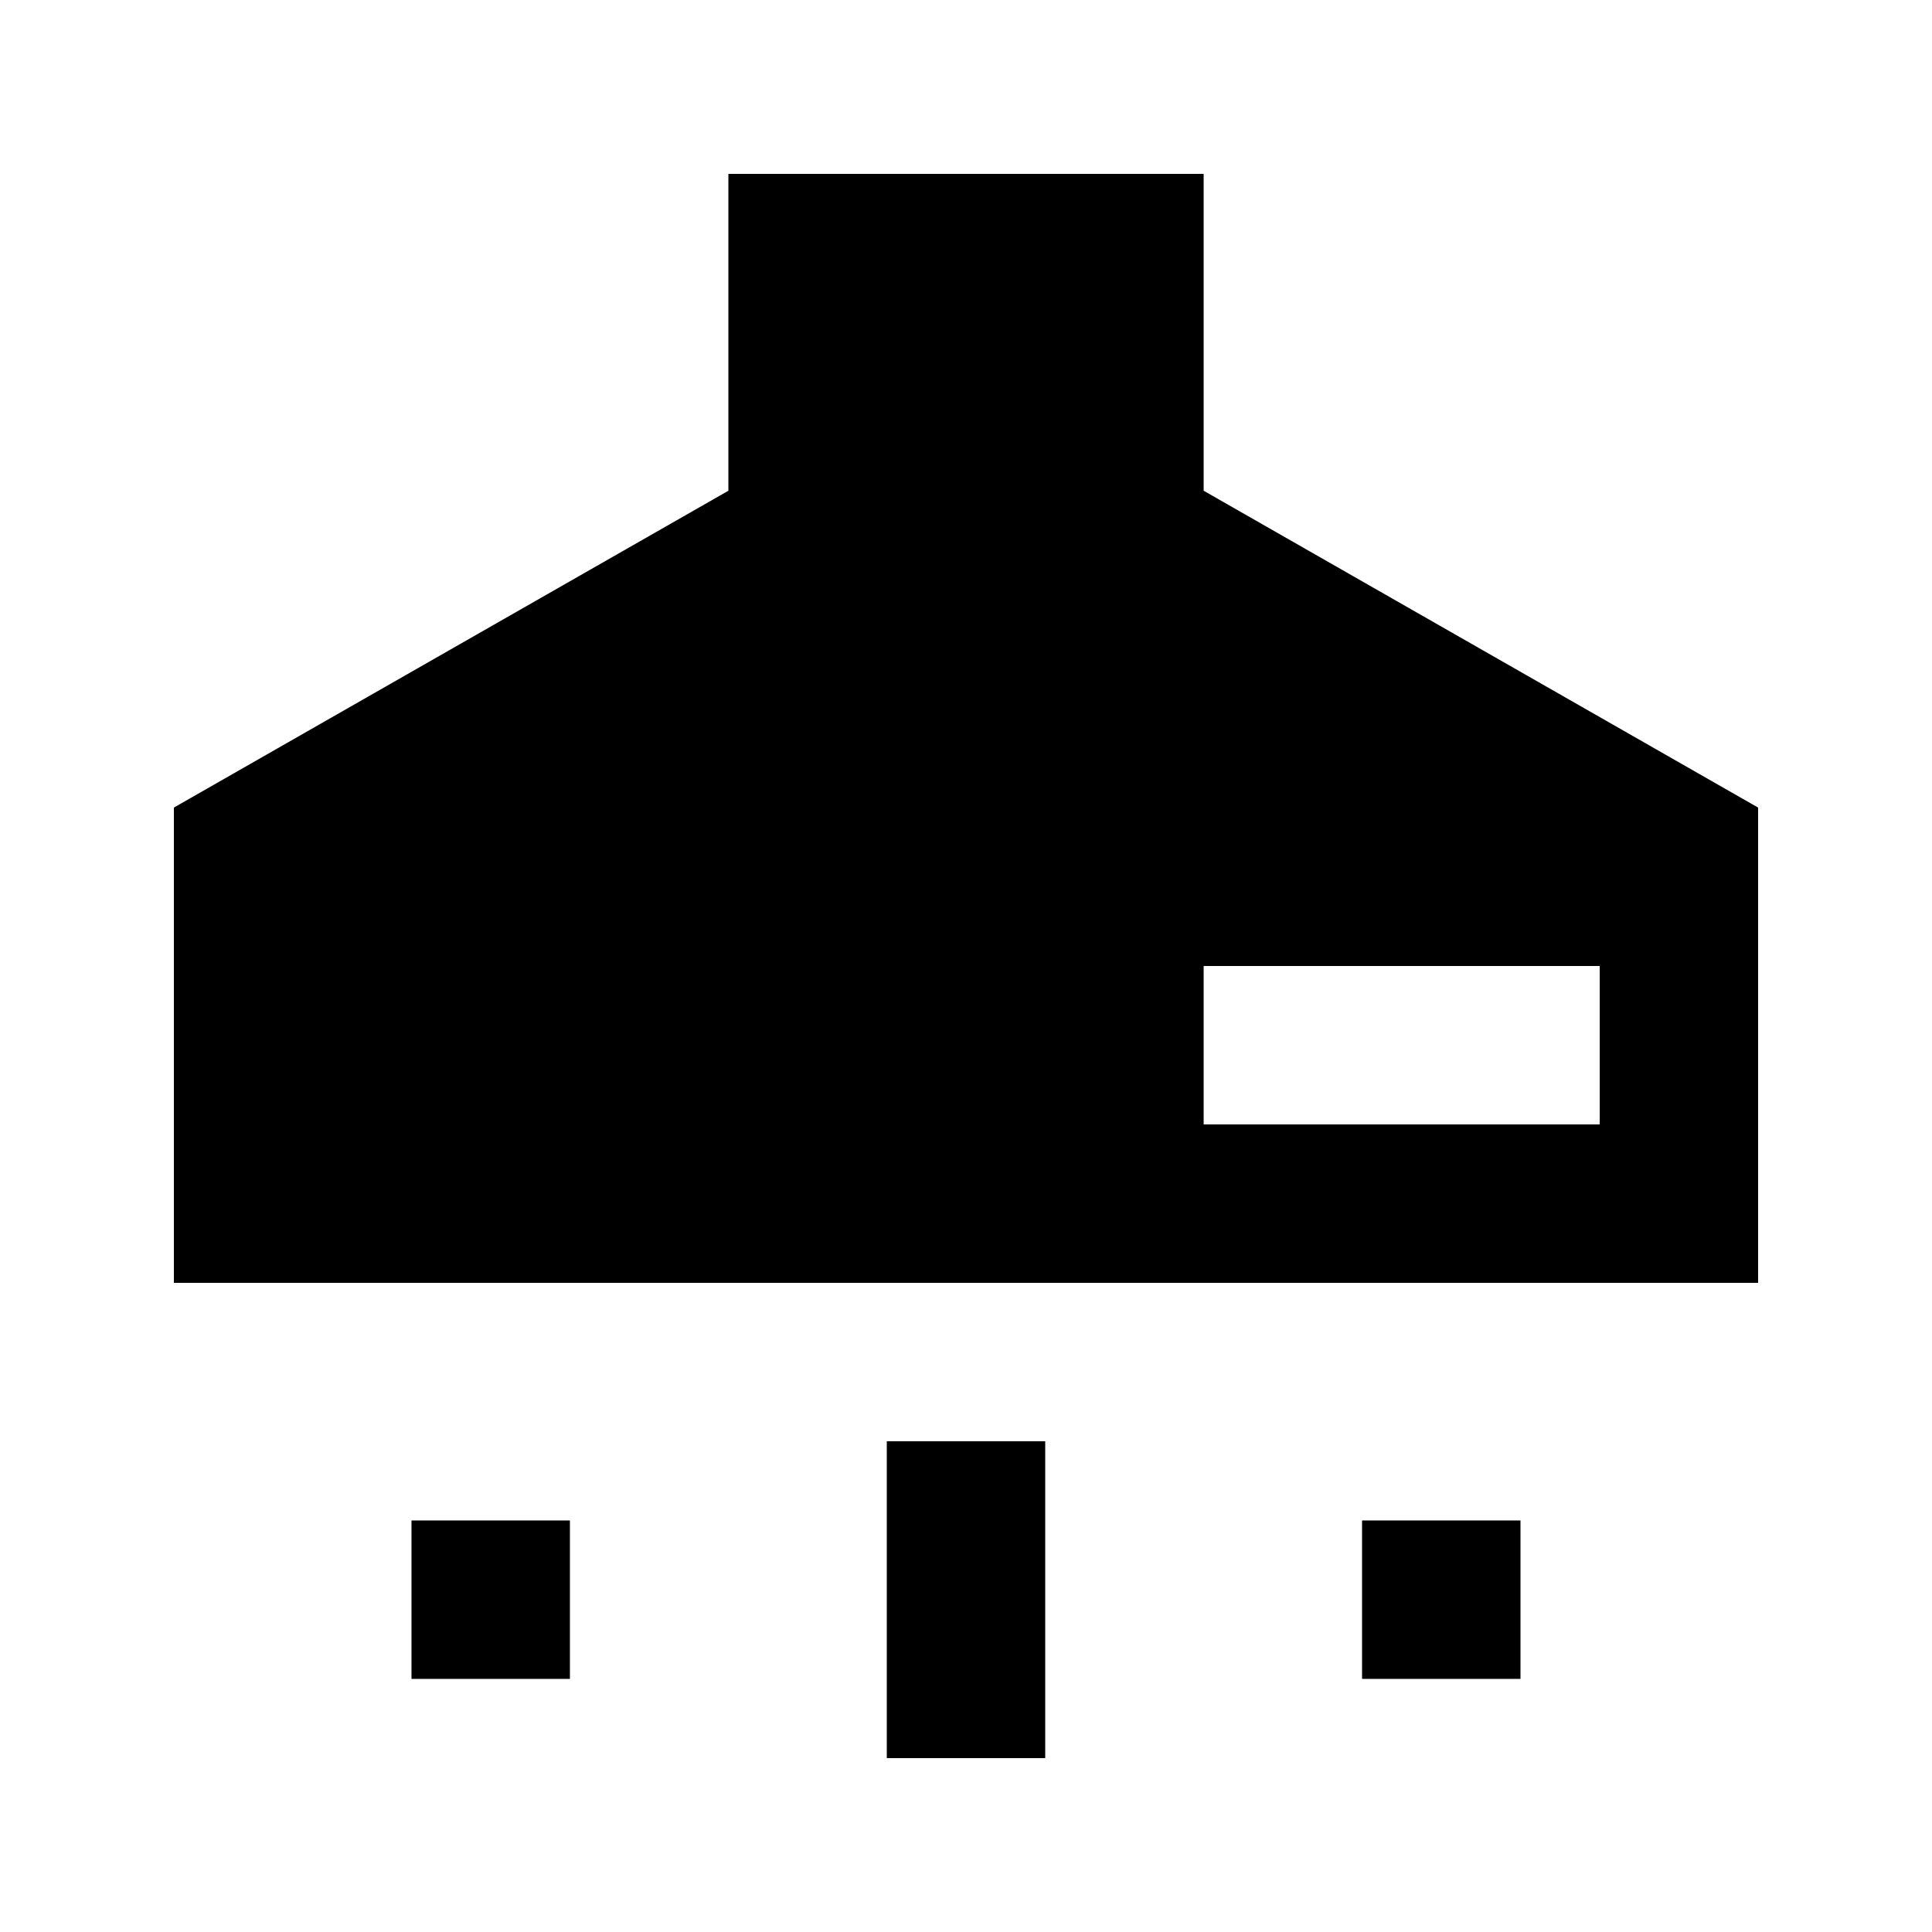 <?xml version="1.0" encoding="UTF-8"?>
<!-- Uploaded to: SVG Repo, www.svgrepo.com, Generator: SVG Repo Mixer Tools -->
<svg fill="#000000" width="800px" height="800px" version="1.1" viewBox="144 144 512 512" xmlns="http://www.w3.org/2000/svg">
 <g>
  <path d="m253.05 546.94h41.984v41.984h-41.984z"/>
  <path d="m379.01 525.95h41.984v83.969h-41.984z"/>
  <path d="m504.96 546.94h41.984v41.984h-41.984z"/>
  <path d="m462.98 274.05v-83.969h-125.95v83.969l-146.95 83.969v125.95h419.84v-125.95zm104.96 167.94h-104.96v-41.984h104.96z"/>
 </g>
</svg>